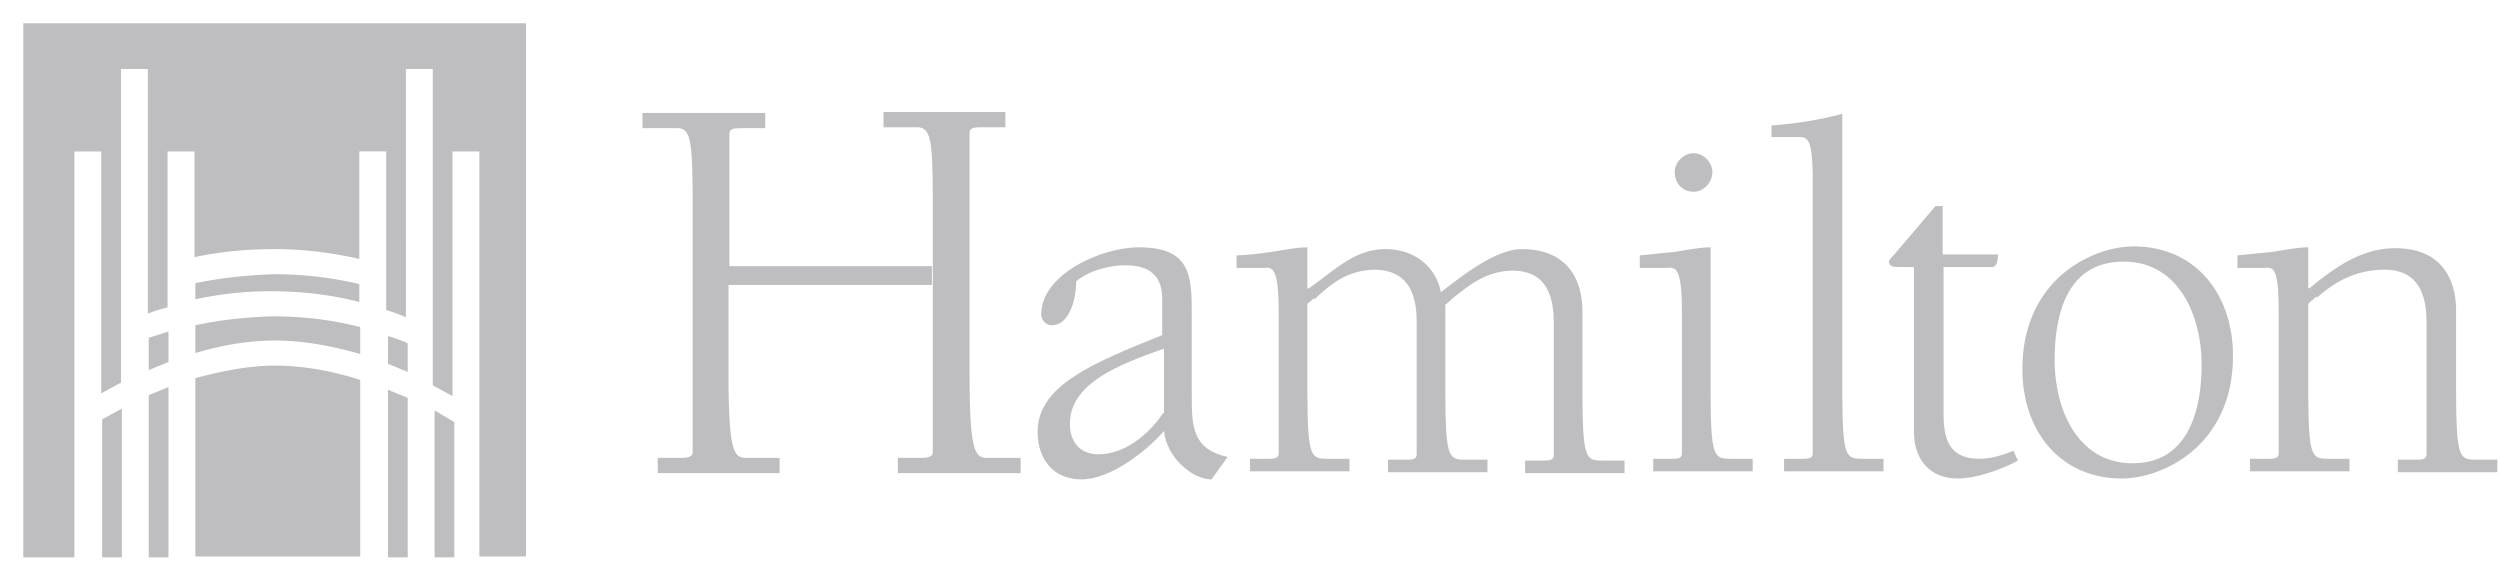 <svg viewBox="0 0 279 64" xmlns="http://www.w3.org/2000/svg" xml:space="preserve" style="fill-rule:evenodd;clip-rule:evenodd;stroke-linejoin:round;stroke-miterlimit:2"><path d="M11.4 62.2h2.2V45.6l-2.2 1.2v15.4zm5.2-20.9 2.2-.9V37l-2.2.7v3.6zM8.3 16.9h3v27l2.2-1.2v-35h3V35c.7-.3 1.5-.5 2.2-.7V16.9h3v11.8c2.8-.6 5.7-.9 8.9-.9 3.3 0 6.4.4 9.5 1.1v-12h3v17.7c.7.2 1.5.5 2.2.8V7.7h3V43l2.2 1.2V16.9h3v45.2h5.2V2.6H2.6v59.6h5.7V16.9zm13.5 14.7v1.8a40.21 40.21 0 0 1 8.5-.9c3.4 0 6.7.4 9.8 1.2v-2c-3-.7-6.2-1.1-9.5-1.1-2.9.1-5.9.4-8.8 1zm-5.2 30.6h2.2v-19l-2.2.9v18.1zm26.7 0h2.2V44.4l-2.2-.9v18.7zm-21.5-20v19.9h18.4V42.4c-3.1-1-6.4-1.6-9.5-1.6-2.9 0-5.9.6-8.9 1.4zm26.7 20h2.2V47.1l-2.2-1.3v16.4zm-5.2-21.6 2.2.9v-3.2c-.7-.3-1.5-.6-2.2-.8v3.1zm-21.5-4.3v3.1c3-.9 6-1.4 8.9-1.4 3.1 0 6.3.6 9.5 1.5v-3c-3.1-.8-6.4-1.2-9.8-1.2-3 .1-5.8.4-8.6 1zM266.1 30.1c2.6 0 4.7 1.3 4.7 5.8v14.8c0 .6-.6.6-1.1.6h-2.1v1.4h11.1v-1.4h-2.2c-2.1 0-2.4 0-2.4-8.5v-8.1c0-3.4-1.5-7-6.8-7-3.7 0-6.7 2.1-9.6 4.5l.9 1c2.1-1.9 4.5-3.1 7.5-3.1zm-11.8 4.7v15.8c0 .6-.6.6-1.1.6h-2.1v1.4h11.1v-1.4H260c-2.1 0-2.4 0-2.4-8.5v-8.8c.3-.3.6-.5.9-.8l-.9-1v-4.5c-.8 0-2.2.2-3.9.5l-4 .4v1.4h3c1-.1 1.6-.1 1.6 4.9zm-17.5 18.6c4.5 0 12.4-3.6 12.4-13.7 0-6.9-4.2-12.2-11.1-12.2-4.5 0-12.4 3.6-12.4 13.7 0 7 4.3 12.2 11.1 12.2zm.2-24.2c6.2 0 8.7 6.1 8.7 11.5 0 5.1-1.5 11-7.7 11s-8.7-6.1-8.7-11.5c0-5.2 1.4-11 7.7-11zm-24.6.6h1.2v18.4c0 3 1.7 5.2 4.9 5.2 2 0 4.9-1 6.7-2l-.5-1.1c-1.2.5-2.5.9-3.8.9-3.7 0-4-2.7-4-5.2V29.8h5.3c.4 0 .7-.1.8-1.4h-6.2V23h-.8l-4.6 5.4c-.3.3-.6.6-.6.9.2.5.4.5 1.6.5zm-10.1-9.5v30.3c0 .6-.6.6-1.1.6h-2.1v1.4h11.1v-1.4H208c-2.1 0-2.4 0-2.4-8.5v-30c-2.6.7-5.2 1.1-7.9 1.3v1.3h3c1 0 1.6 0 1.6 5zM189 21.4c1.1 0 2.1-1 2.1-2.2 0-1.1-1-2.1-2.1-2.1s-2.1 1-2.1 2.1c0 1.3.9 2.2 2.1 2.2zm-1.3 13.4v15.8c0 .6-.6.6-1.1.6h-2.1v1.4h11.1v-1.4h-2.3c-2.1 0-2.4 0-2.4-8.5V27.6c-.9 0-2.2.2-3.9.5l-4 .4v1.4h3c1-.1 1.7-.1 1.7 4.9zm-34.4-4.7c2.7 0 4.8 1.3 4.8 5.8v14.8c0 .6-.6.6-1.1.6h-2.1v1.4H166v-1.4h-2.3c-2.1 0-2.4 0-2.4-8.5V34c.3-.2.5-.4.8-.7 1.9-1.5 3.7-3 6.6-3.1 2.7 0 4.7 1.3 4.7 5.8v14.8c0 .6-.6.6-1.1.6h-2.1v1.4h11.1v-1.4H179c-2.1 0-2.4 0-2.4-8.5v-8.1c0-3.4-1.5-7-6.8-7-3.2 0-7.6 3.8-9 4.8-.6-3-3.1-4.8-6.2-4.8-3.5 0-5.8 2.5-8.7 4.5l.8 1.1c1.9-1.8 3.7-3.2 6.6-3.3z" style="fill:#bebdbf;fill-rule:nonzero"/><path d="M142.7 34.8v15.8c0 .6-.6.6-1.1.6h-2.1v1.4h11.1v-1.4h-2.3c-2.1 0-2.4 0-2.4-8.5v-8.8c.3-.2.5-.4.8-.7l-.8-1.1v-4.5c-.9 0-2.2.2-3.9.5-1.3.2-3.2.4-4 .4v1.4h3c1-.1 1.7-.1 1.7 4.9zm-26.9 13.4c0 3.1 1.8 5.3 4.9 5.3 3.2 0 7.2-3.1 9.2-5.4.3 3 3.2 5.4 5.3 5.4L137 51c-4-.9-4-3.5-4-7v-9c0-4.2-.1-7.4-5.9-7.4-4.2 0-10.9 3-10.9 7.5 0 .6.5 1.2 1.2 1.2 1.8 0 2.7-2.6 2.7-4.9 1.4-1.2 3.7-1.8 5.5-1.8 4.1 0 4.1 2.8 4.1 4v3.8c-8 3.2-13.9 5.7-13.9 10.8zm14-2.1c-1.6 2.4-4.3 4.6-7.2 4.6-2.1 0-3.2-1.4-3.2-3.4 0-4.5 5.4-6.6 10.5-8.4v7.2h-.1zm-25.7-23.4v27.8c0 .5-.6.6-1.3.6h-2.6v1.7h13.7v-1.7h-3.6c-1.4 0-2.1-.2-2.1-9.3v-27c0-.6.7-.6 1.5-.6h2.5v-1.7H98.6v1.7h3.7c1.6 0 1.8 1.3 1.8 8.5zm-26.8 0v27.8c0 .5-.6.6-1.3.6h-2.6v1.7H87v-1.7h-3.6c-1.4 0-2.1-.2-2.1-9.3v-10H104v-2.1H81.4V14.9c0-.6.7-.6 1.5-.6h2.5v-1.7H71.7v1.7h3.7c1.7-.1 1.9 1.2 1.9 8.4z" style="fill:#bebdbf;fill-rule:nonzero"/></svg>